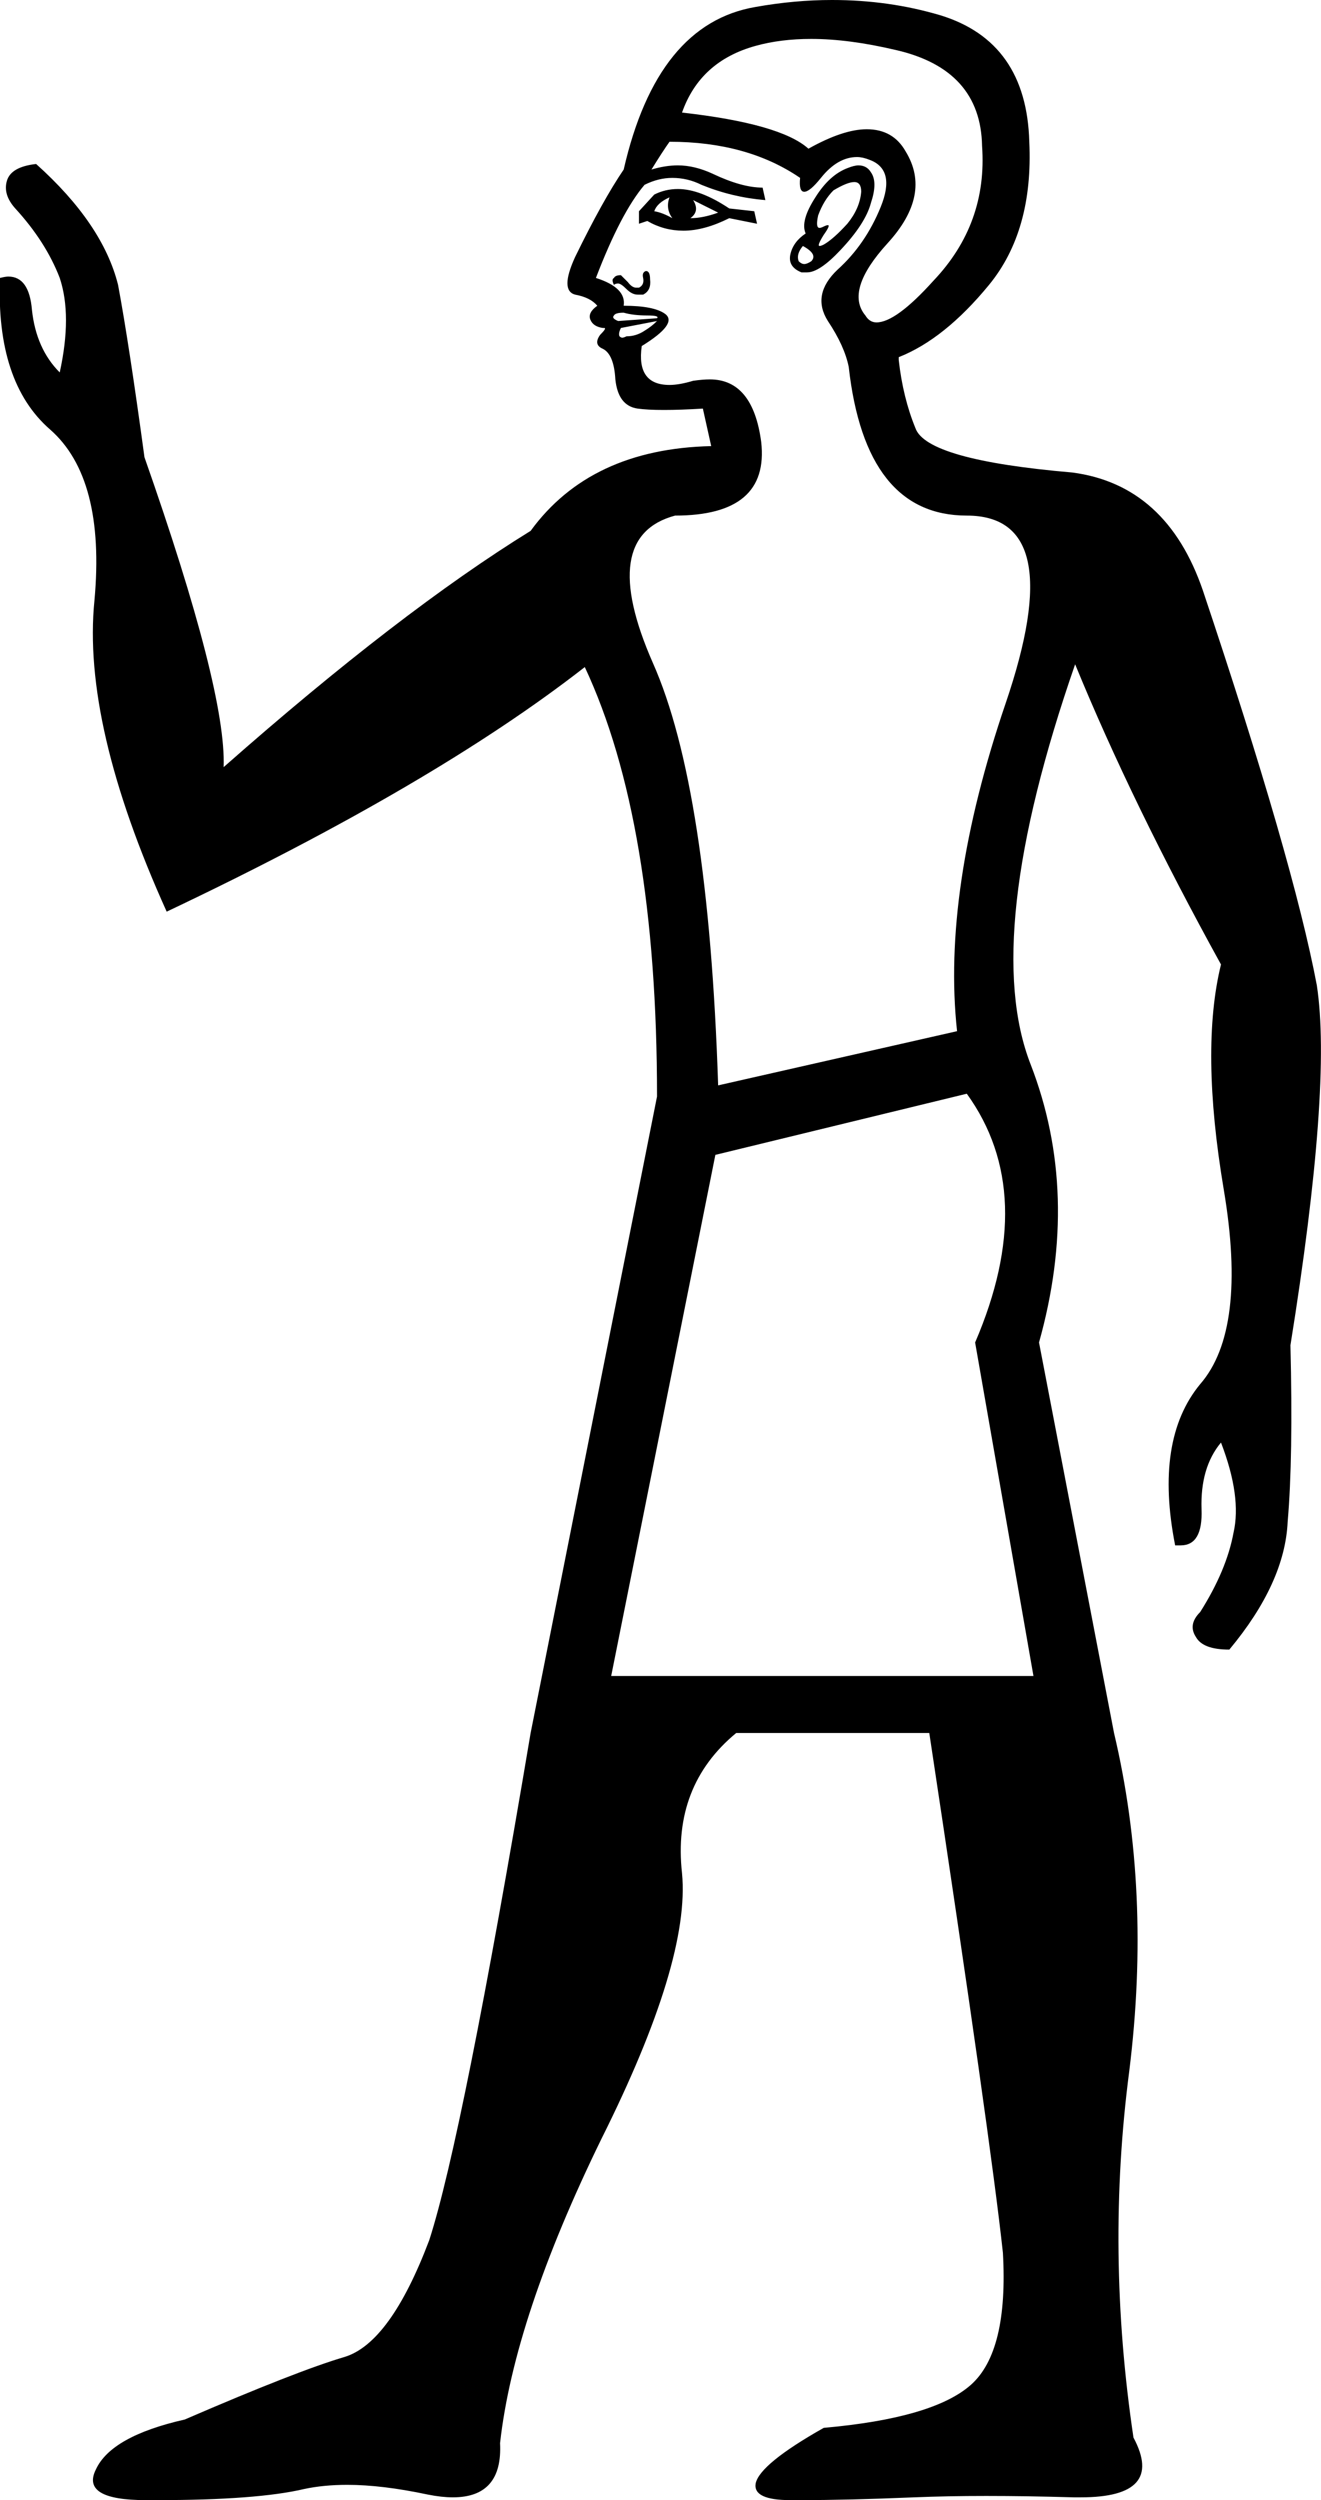 <?xml version='1.0' encoding ='UTF-8' standalone='yes'?>
<svg width='9.51' height='17.99' xmlns='http://www.w3.org/2000/svg' xmlns:xlink='http://www.w3.org/1999/xlink' >
<path style='fill:black; stroke:none' d=' M 4.82 1.42  Q 4.79 1.5 4.84 1.57  Q 4.77 1.53 4.71 1.52  Q 4.73 1.46 4.82 1.42  Z  M 4.99 1.44  L 5.17 1.53  Q 5.06 1.57 4.97 1.57  Q 5.04 1.52 4.99 1.44  Z  M 4.88 1.36  Q 4.79 1.36 4.71 1.4  L 4.6 1.52  L 4.6 1.61  L 4.66 1.59  Q 4.78 1.66 4.92 1.66  Q 5.07 1.66 5.25 1.57  L 5.45 1.61  L 5.43 1.52  L 5.25 1.5  Q 5.04 1.36 4.88 1.36  Z  M 6.15 1.31  Q 6.2 1.31 6.2 1.38  Q 6.19 1.5 6.1 1.61  Q 6 1.72 5.93 1.76  Q 5.91 1.77 5.9 1.77  Q 5.88 1.77 5.93 1.69  Q 5.98 1.62 5.96 1.62  Q 5.95 1.62 5.93 1.63  Q 5.91 1.64 5.9 1.64  Q 5.87 1.64 5.89 1.55  Q 5.93 1.44 6 1.37  Q 6.1 1.31 6.15 1.31  Z  M 5.78 1.77  Q 5.89 1.83 5.84 1.88  Q 5.81 1.9 5.79 1.9  Q 5.77 1.9 5.75 1.88  Q 5.73 1.83 5.78 1.77  Z  M 6.18 1.19  Q 6.15 1.19 6.1 1.21  Q 5.97 1.26 5.87 1.42  Q 5.76 1.59 5.8 1.68  Q 5.71 1.74 5.69 1.83  Q 5.67 1.92 5.77 1.96  Q 5.79 1.96 5.81 1.96  Q 5.9 1.96 6.05 1.8  Q 6.23 1.61 6.27 1.46  Q 6.32 1.31 6.27 1.24  Q 6.24 1.19 6.18 1.19  Z  M 4.65 1.95  Q 4.65 1.95 4.65 1.95  Q 4.62 1.96 4.63 2  Q 4.64 2.05 4.6 2.07  Q 4.59 2.07 4.58 2.07  Q 4.55 2.07 4.52 2.03  Q 4.47 1.98 4.47 1.98  Q 4.43 1.98 4.42 2  Q 4.4 2.01 4.42 2.05  Q 4.43 2.04 4.45 2.04  Q 4.47 2.04 4.51 2.08  Q 4.55 2.12 4.59 2.12  Q 4.61 2.12 4.63 2.12  Q 4.69 2.09 4.68 2.01  Q 4.68 1.95 4.65 1.95  Z  M 4.49 2.25  Q 4.56 2.27 4.66 2.27  Q 4.75 2.27 4.73 2.29  L 4.45 2.31  Q 4.4 2.29 4.42 2.27  Q 4.43 2.25 4.49 2.25  Z  M 5.84 0.28  Q 6.11 0.28 6.45 0.36  Q 7.06 0.5 7.07 1.05  Q 7.11 1.61 6.72 2.02  Q 6.45 2.32 6.31 2.32  Q 6.26 2.32 6.23 2.27  Q 6.08 2.09 6.39 1.75  Q 6.71 1.4 6.52 1.09  Q 6.43 0.93 6.24 0.93  Q 6.07 0.93 5.82 1.07  Q 5.62 0.89 4.91 0.81  Q 5.04 0.44 5.44 0.33  Q 5.62 0.28 5.84 0.28  Z  M 4.73 2.31  L 4.73 2.31  Q 4.69 2.35 4.64 2.38  Q 4.58 2.42 4.51 2.42  Q 4.49 2.43 4.48 2.43  Q 4.47 2.43 4.46 2.42  Q 4.45 2.4 4.47 2.36  L 4.73 2.31  Z  M 4.82 1.02  Q 5.38 1.02 5.76 1.28  Q 5.75 1.38 5.79 1.38  Q 5.83 1.38 5.91 1.28  Q 6.03 1.13 6.17 1.13  Q 6.21 1.13 6.26 1.15  Q 6.45 1.22 6.34 1.49  Q 6.23 1.76 6.03 1.94  Q 5.84 2.12 5.96 2.31  Q 6.08 2.49 6.11 2.64  Q 6.23 3.71 6.96 3.71  Q 7.7 3.71 7.24 5.06  Q 6.78 6.41 6.89 7.42  L 5.17 7.81  Q 5.1 5.67 4.7 4.77  Q 4.3 3.86 4.86 3.71  Q 5.54 3.71 5.48 3.18  Q 5.42 2.73 5.11 2.73  Q 5.06 2.73 4.99 2.74  Q 4.89 2.77 4.82 2.77  Q 4.58 2.77 4.62 2.49  Q 4.88 2.33 4.79 2.26  Q 4.71 2.2 4.49 2.2  Q 4.51 2.07 4.29 2  Q 4.47 1.53 4.64 1.33  Q 4.74 1.28 4.84 1.28  Q 4.95 1.28 5.05 1.33  Q 5.27 1.42 5.51 1.44  L 5.49 1.35  Q 5.34 1.35 5.13 1.25  Q 5 1.19 4.88 1.19  Q 4.79 1.19 4.69 1.22  Q 4.77 1.09 4.82 1.02  Z  M 6.96 7.87  Q 7.48 8.59 7.02 9.66  L 7.44 12.06  L 4.4 12.06  L 5.15 8.31  L 6.96 7.87  Z  M 5.99 0  Q 5.72 0 5.44 0.05  Q 4.73 0.17 4.49 1.22  Q 4.34 1.44 4.14 1.85  Q 4.03 2.09 4.14 2.12  Q 4.25 2.14 4.3 2.2  Q 4.23 2.25 4.25 2.3  Q 4.27 2.35 4.34 2.36  Q 4.35 2.36 4.35 2.36  Q 4.37 2.36 4.32 2.41  Q 4.27 2.48 4.34 2.51  Q 4.42 2.55 4.43 2.73  Q 4.45 2.92 4.59 2.94  Q 4.66 2.95 4.78 2.95  Q 4.9 2.95 5.06 2.94  L 5.12 3.21  Q 4.25 3.23 3.82 3.82  Q 2.88 4.4 1.61 5.52  Q 1.63 4.97 1.04 3.29  Q 0.93 2.48 0.85 2.05  Q 0.74 1.61 0.26 1.18  Q 0.08 1.2 0.05 1.3  Q 0.02 1.4 0.11 1.5  Q 0.33 1.74 0.43 2  Q 0.52 2.27 0.43 2.68  Q 0.26 2.51 0.23 2.23  Q 0.21 1.99 0.06 1.99  Q 0.04 1.99 0 2  Q -0.03 2.75 0.36 3.09  Q 0.76 3.44 0.68 4.32  Q 0.59 5.21 1.2 6.56  Q 3.12 5.65 4.21 4.8  Q 4.73 5.91 4.73 7.89  L 3.82 12.47  Q 3.33 15.38 3.09 16.12  Q 2.81 16.86 2.48 16.96  Q 2.14 17.06 1.33 17.41  Q 0.8 17.53 0.69 17.77  Q 0.58 17.99 1.05 17.99  Q 1.09 17.99 1.13 17.99  Q 1.85 17.99 2.19 17.91  Q 2.33 17.88 2.5 17.88  Q 2.75 17.88 3.08 17.95  Q 3.18 17.97 3.26 17.97  Q 3.62 17.97 3.6 17.58  Q 3.7 16.68 4.33 15.39  Q 4.97 14.11 4.91 13.48  Q 4.84 12.85 5.3 12.47  L 6.69 12.47  Q 7.13 15.38 7.22 16.21  Q 7.26 16.92 6.99 17.16  Q 6.72 17.4 5.93 17.47  Q 5.47 17.73 5.44 17.87  Q 5.42 17.99 5.69 17.99  Q 5.72 17.99 5.76 17.99  Q 6.1 17.99 6.58 17.97  Q 6.82 17.96 7.1 17.96  Q 7.39 17.96 7.73 17.97  Q 7.76 17.97 7.78 17.97  Q 8.39 17.97 8.16 17.54  Q 7.96 16.2 8.13 14.9  Q 8.29 13.61 8.02 12.47  L 7.48 9.66  Q 7.78 8.59 7.42 7.66  Q 7.06 6.74 7.74 4.78  Q 8.15 5.78 8.79 6.94  Q 8.64 7.55 8.81 8.56  Q 8.98 9.57 8.64 9.96  Q 8.31 10.36 8.46 11.12  Q 8.48 11.12 8.5 11.12  Q 8.66 11.12 8.65 10.86  Q 8.64 10.56 8.79 10.38  Q 8.94 10.77 8.88 11.03  Q 8.83 11.3 8.64 11.6  Q 8.55 11.69 8.61 11.78  Q 8.66 11.87 8.85 11.87  Q 9.25 11.39 9.27 10.95  Q 9.31 10.49 9.29 9.68  Q 9.59 7.81 9.48 7.09  Q 9.31 6.19 8.66 4.25  Q 8.4 3.49 7.72 3.4  Q 6.67 3.31 6.59 3.08  Q 6.5 2.86 6.47 2.59  L 6.47 2.57  Q 6.8 2.44 7.12 2.05  Q 7.44 1.66 7.41 1.02  Q 7.39 0.3 6.77 0.11  Q 6.4 0 5.99 0  Z '/></svg>

